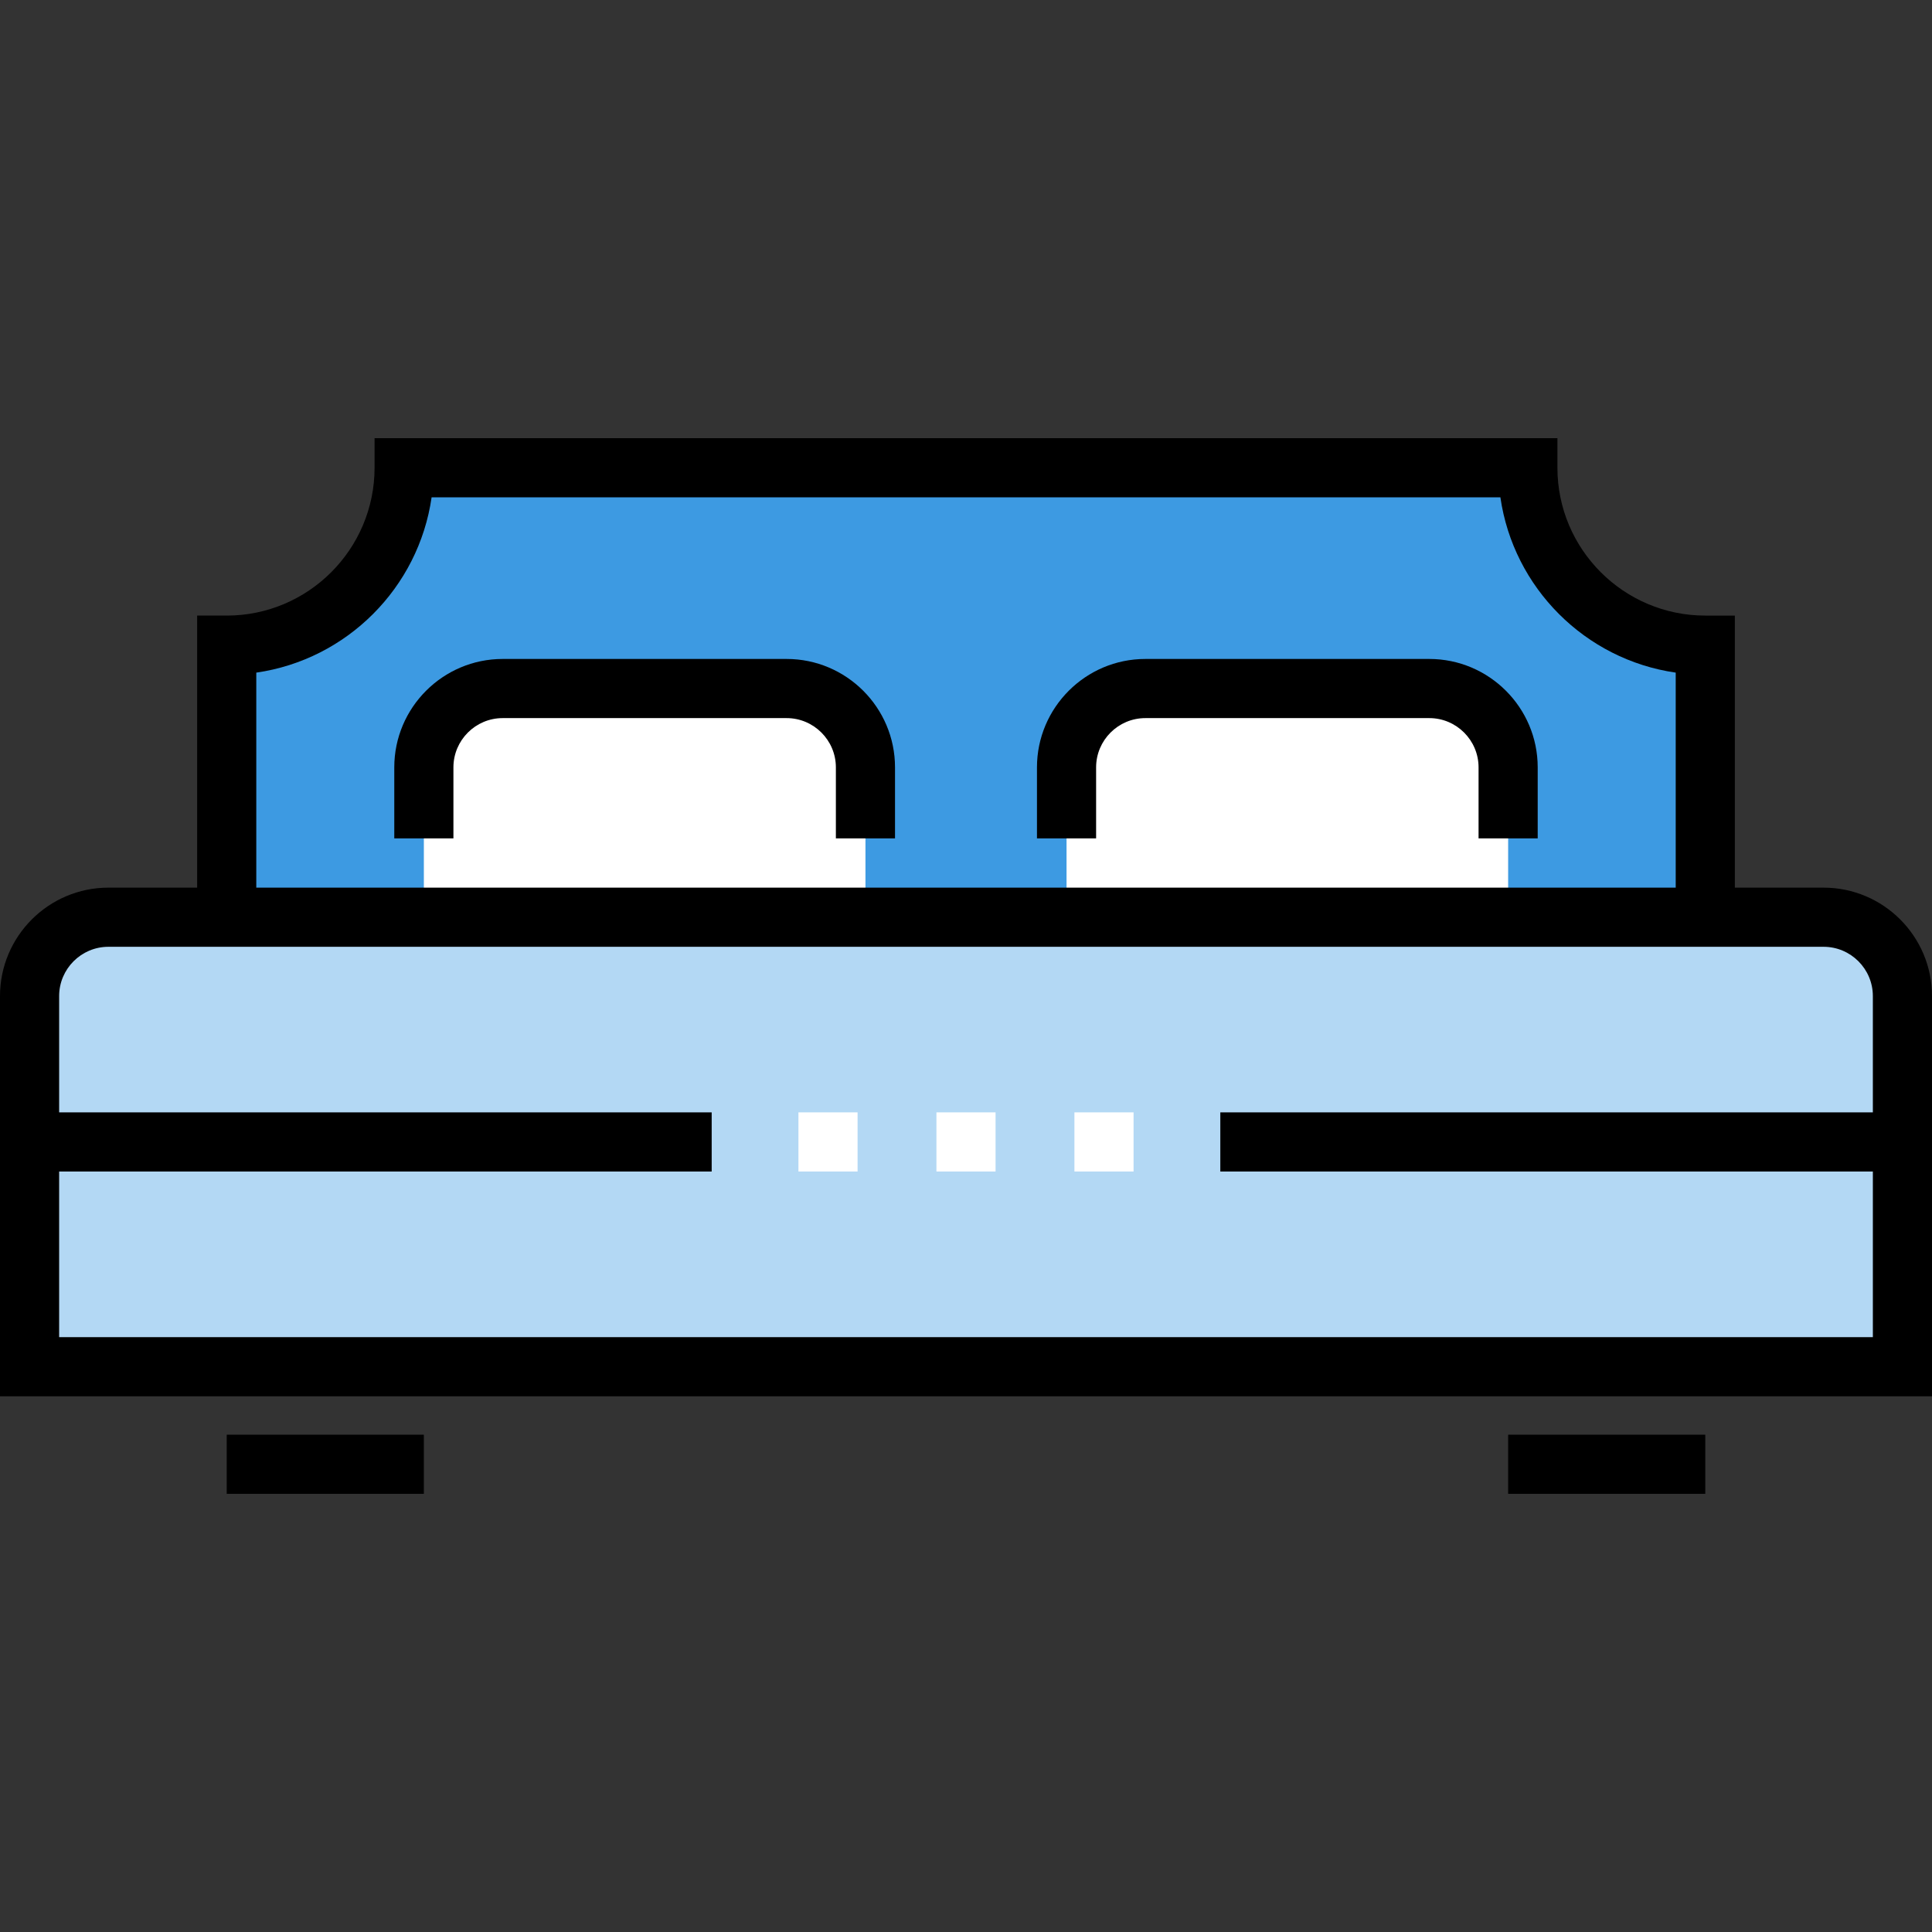 <?xml version="1.0" encoding="iso-8859-1"?>
<!-- Uploaded to: SVG Repo, www.svgrepo.com, Generator: SVG Repo Mixer Tools -->
<svg version="1.1" id="Layer_1" xmlns="http://www.w3.org/2000/svg" xmlns:xlink="http://www.w3.org/1999/xlink" 
	 viewBox="0 0 512 512" xml:space="preserve">
<rect x="0" y="0" width="512" height="512" fill="#333333" stroke="none"/>
<path style="fill:#3D9AE2;" d="M60.082,243.072v-72.098c25.966,0,47.02-21.055,47.02-47.02h297.796
	c0,25.966,21.055,47.02,47.02,47.02v72.098"/>
<g>
	<path style="fill:#FFFFFF;" d="M229.355,243.072H112.327v-39.706c0-11.542,9.356-20.898,20.898-20.898h75.233
		c11.542,0,20.898,9.356,20.898,20.898V243.072z"/>
	<path style="fill:#FFFFFF;" d="M399.673,243.072H282.645v-39.706c0-11.542,9.356-20.898,20.898-20.898h75.233
		c11.542,0,20.898,9.356,20.898,20.898V243.072z"/>
</g>
<path style="fill:#B3D8F4;" d="M504.163,362.19H7.837v-98.22c0-11.542,9.356-20.898,20.898-20.898h454.531
	c11.542,0,20.898,9.356,20.898,20.898V362.19z"/>
<path d="M208.457,174.631h-75.233c-15.844,0-28.735,12.89-28.735,28.735v18.808h15.673v-18.808c0-7.202,5.859-13.061,13.061-13.061
	h75.233c7.202,0,13.061,5.859,13.061,13.061v18.808h15.673v-18.808C237.192,187.521,224.301,174.631,208.457,174.631z"/>
<path d="M378.775,174.631h-75.233c-15.844,0-28.735,12.89-28.735,28.735v18.808h15.673v-18.808c0-7.202,5.859-13.061,13.061-13.061
	h75.233c7.202,0,13.061,5.859,13.061,13.061v18.808h15.673v-18.808C407.51,187.521,394.619,174.631,378.775,174.631z"/>
<path d="M483.265,235.235h-23.51v-72.098h-7.837c-21.606,0-39.184-17.577-39.184-39.184v-7.837H99.265v7.837
	c0,21.606-17.577,39.184-39.184,39.184h-7.837v72.098h-23.51C12.891,235.235,0,248.125,0,263.97v106.057h512V263.97
	C512,248.125,499.109,235.235,483.265,235.235z M67.918,178.253c23.989-3.446,43.016-22.473,46.462-46.462h283.238
	c3.446,23.99,22.474,43.016,46.462,46.462v56.982H67.918V178.253z M15.673,354.354v-43.886h172.931v-15.673H15.673V263.97
	c0-7.202,5.859-13.061,13.061-13.061h454.531c7.202,0,13.061,5.859,13.061,13.061v30.824H323.396v15.673h172.931v43.886H15.673z"/>
<rect x="60.082" y="380.21" width="52.245" height="15.673"/>
<rect x="399.673" y="380.21" width="52.245" height="15.673"/>
<g>
	<rect x="211.592" y="294.789" style="fill:#FFFFFF;" width="15.673" height="15.673"/>
	<rect x="284.735" y="294.789" style="fill:#FFFFFF;" width="15.673" height="15.673"/>
	<rect x="248.163" y="294.789" style="fill:#FFFFFF;" width="15.673" height="15.673"/>
</g>
</svg>